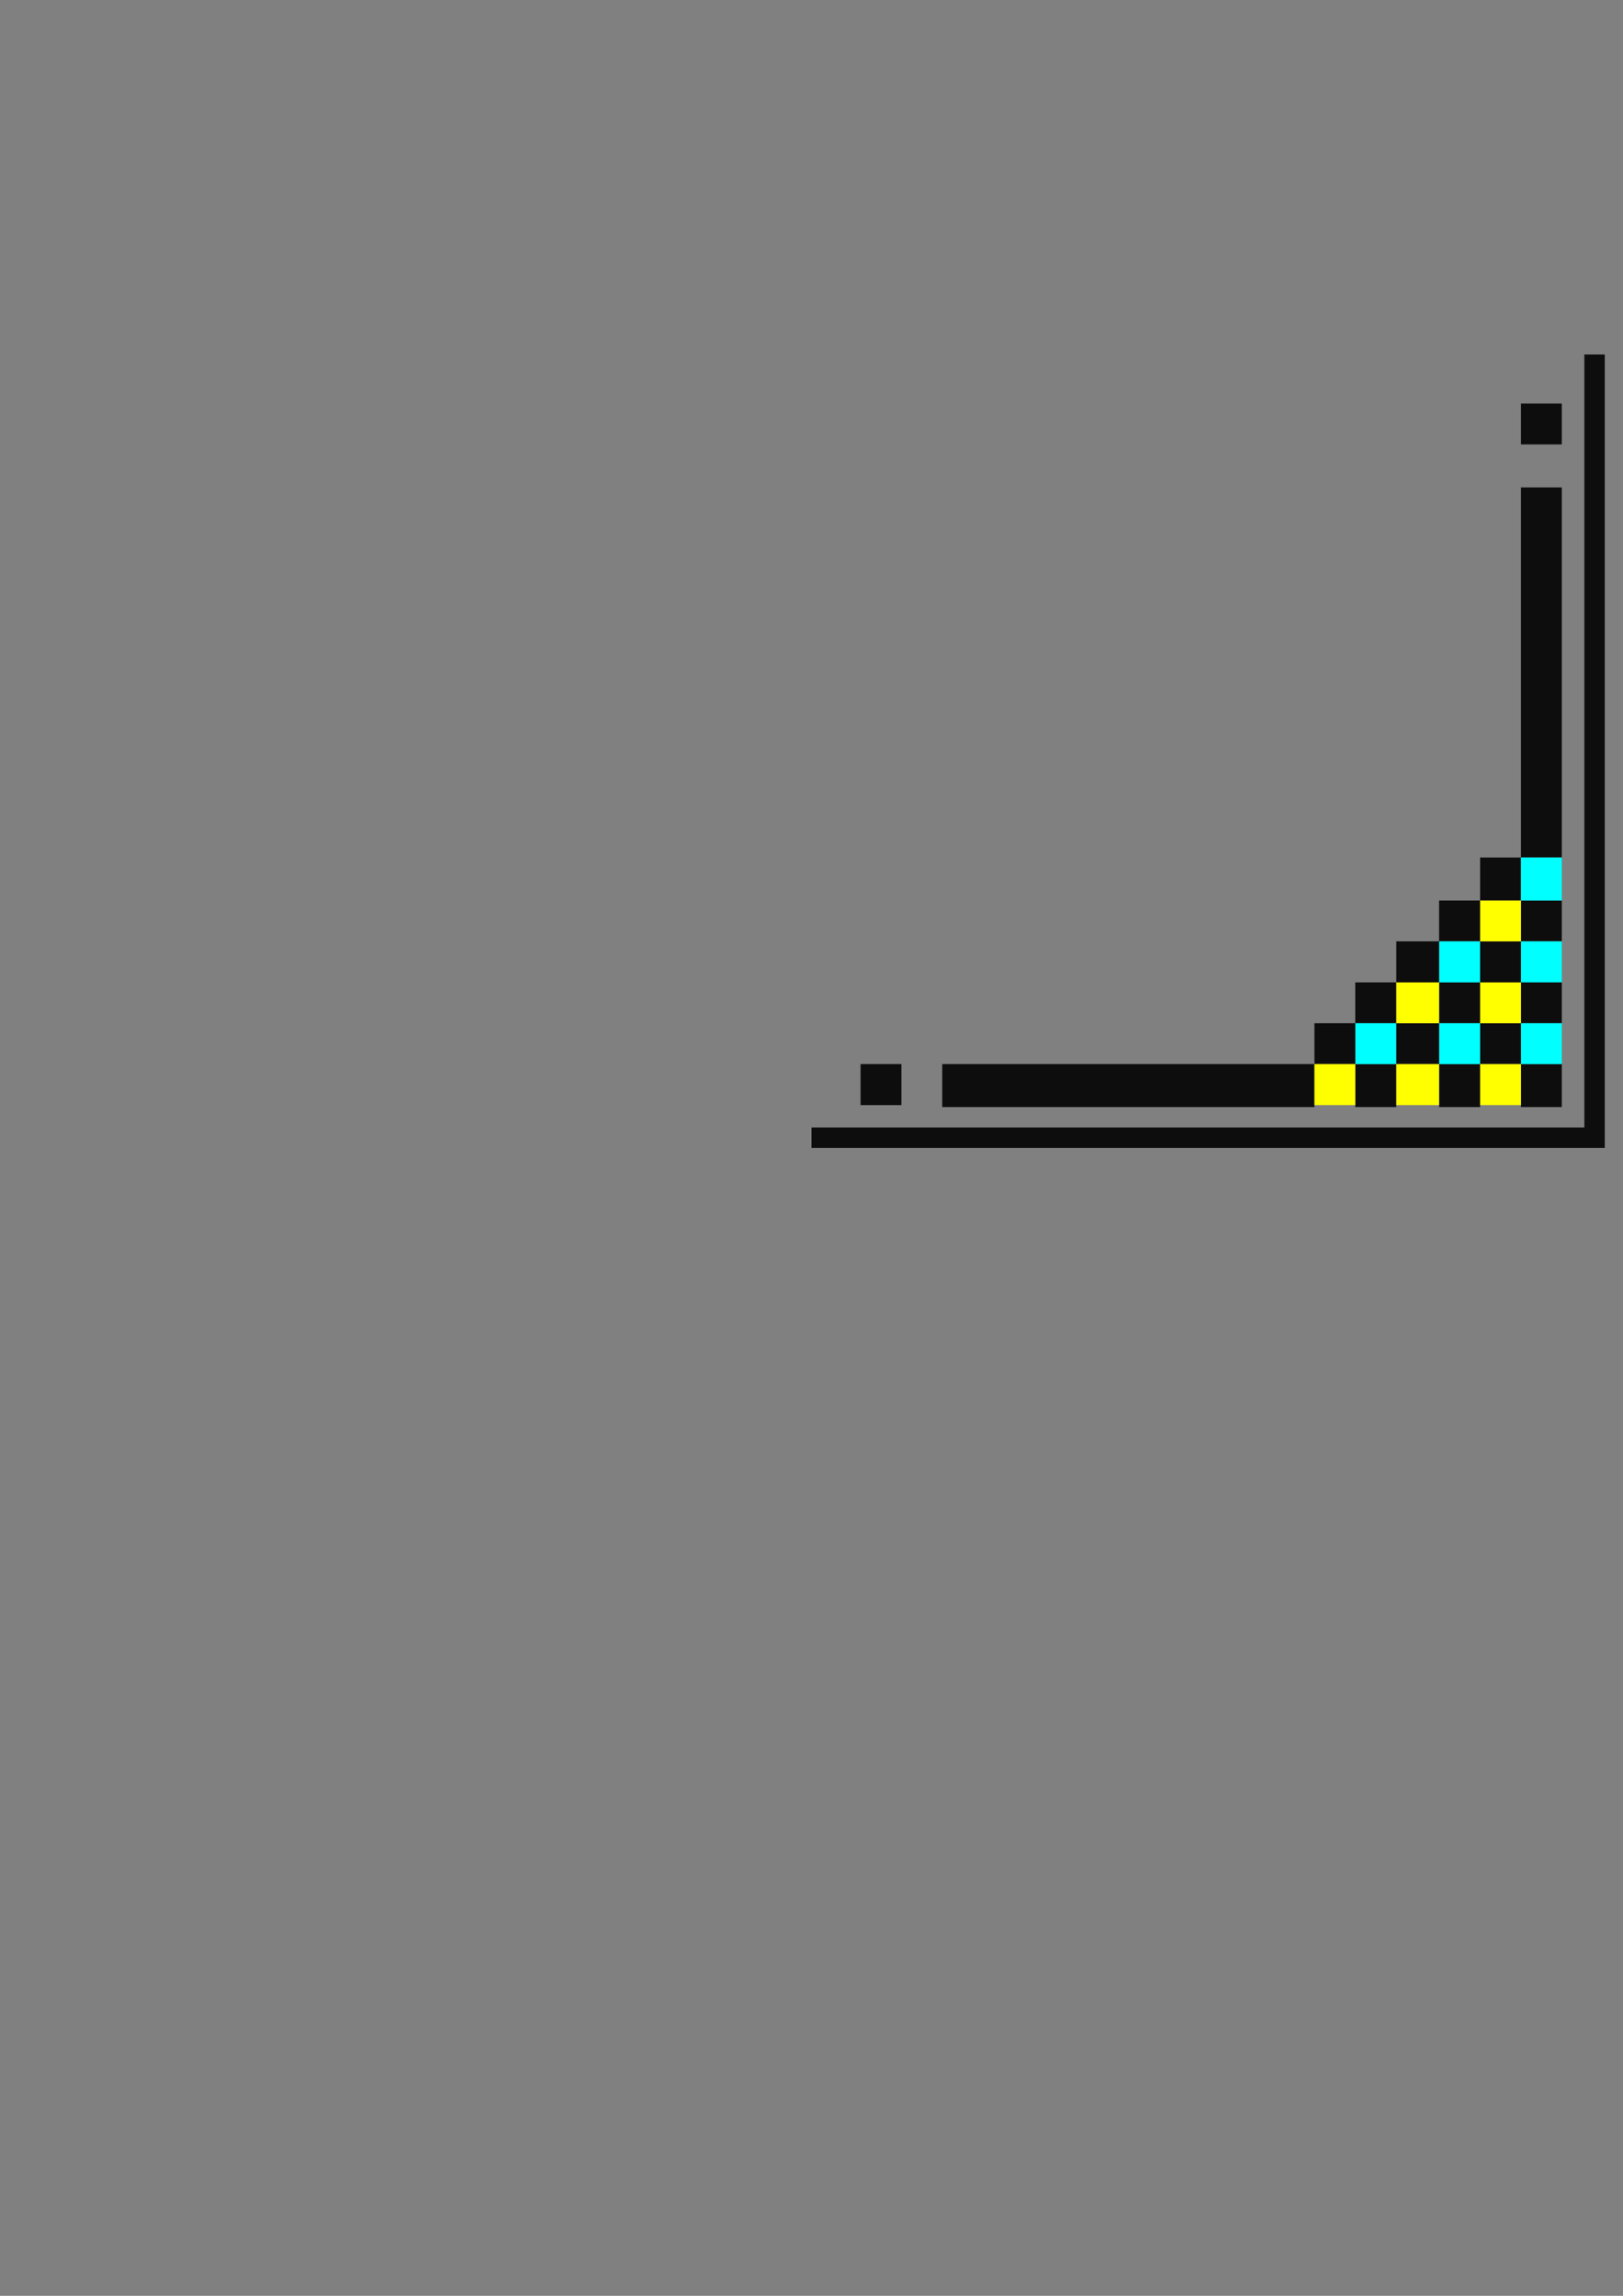 <?xml version="1.0" encoding="utf-8"?>
<!-- Created by UniConvertor 2.0rc4 (https://sk1project.net/) -->
<svg xmlns="http://www.w3.org/2000/svg" height="841.89pt" viewBox="0 0 595.276 841.89" width="595.276pt" version="1.1" xmlns:xlink="http://www.w3.org/1999/xlink" id="b61a5c11-f60d-11ea-9a96-dcc15c148e23">

<rect x="0" y="0" width="595.276" height="841.89" fill="#808080" stroke="none"/>

<g>
	<g>
		<path style="fill:#0e0d0d;" d="M 557.846,390.201 L 572.822,390.201 572.822,405.969 557.846,405.969 557.846,390.201 Z" />
		<path style="fill:#0e0d0d;" d="M 557.846,162.969 L 572.822,162.969 572.822,147.993 557.846,147.993 557.846,162.969 Z" />
		<path style="fill:#0e0d0d;" d="M 497.078,390.201 L 512.126,390.201 512.126,405.969 497.078,405.969 497.078,390.201 Z" />
		<path style="fill:#0e0d0d;" d="M 497.078,360.249 L 512.126,360.249 512.126,375.225 497.078,375.225 497.078,360.249 Z" />
		<path style="fill:#00ffff;" d="M 497.078,375.225 L 512.126,375.225 512.126,390.201 497.078,390.201 497.078,375.225 Z" />
		<path style="fill:#0e0d0d;" d="M 345.59,390.201 L 482.102,390.201 482.102,405.969 345.59,405.969 345.59,390.201 Z" />
		<path style="fill:#0e0d0d;" d="M 581.102,413.457 L 581.102,129.993 588.59,129.993 588.59,420.945 581.102,420.945 297.638,420.945 297.638,413.457 581.102,413.457 Z" />
		<path style="fill:#0e0d0d;" d="M 557.846,330.225 L 572.822,330.225 572.822,345.201 557.846,345.201 557.846,330.225 Z" />
		<path style="fill:#00ffff;" d="M 557.846,345.201 L 572.822,345.201 572.822,360.249 557.846,360.249 557.846,345.201 Z" />
		<path style="fill:#0e0d0d;" d="M 557.846,178.737 L 572.822,178.737 572.822,314.457 557.846,314.457 557.846,178.737 Z" />
		<path style="fill:#0e0d0d;" d="M 527.822,390.201 L 542.87,390.201 542.87,405.969 527.822,405.969 527.822,390.201 Z" />
		<path style="fill:#0e0d0d;" d="M 557.846,360.249 L 572.822,360.249 572.822,375.225 557.846,375.225 557.846,360.249 Z" />
		<path style="fill:#00ffff;" d="M 557.846,375.225 L 572.822,375.225 572.822,390.201 557.846,390.201 557.846,375.225 Z" />
		<path style="fill:#0e0d0d;" d="M 557.846,390.201 L 542.87,390.201 542.87,375.225 557.846,375.225 557.846,390.201 Z" />
		<path style="fill:#ffff00;" d="M 557.846,405.249 L 542.87,405.249 542.87,390.201 557.846,390.201 557.846,405.249 Z" />
		<path style="fill:#0e0d0d;" d="M 527.822,360.249 L 542.87,360.249 542.87,375.225 527.822,375.225 527.822,360.249 Z" />
		<path style="fill:#00ffff;" d="M 527.822,375.225 L 542.87,375.225 542.87,390.201 527.822,390.201 527.822,375.225 Z" />
		<path style="fill:#0e0d0d;" d="M 527.822,330.225 L 542.87,330.225 542.87,345.201 527.822,345.201 527.822,330.225 Z" />
		<path style="fill:#00ffff;" d="M 527.822,345.201 L 542.87,345.201 542.87,360.249 527.822,360.249 527.822,345.201 Z" />
		<path style="fill:#0e0d0d;" d="M 527.822,390.201 L 512.126,390.201 512.126,375.225 527.822,375.225 527.822,390.201 Z" />
		<path style="fill:#ffff00;" d="M 527.822,405.249 L 512.126,405.249 512.126,390.201 527.822,390.201 527.822,405.249 Z" />
		<path style="fill:#0e0d0d;" d="M 527.822,360.249 L 512.126,360.249 512.126,345.201 527.822,345.201 527.822,360.249 Z" />
		<path style="fill:#ffff00;" d="M 527.822,375.225 L 512.126,375.225 512.126,360.249 527.822,360.249 527.822,375.225 Z" />
		<path style="fill:#0e0d0d;" d="M 497.078,390.201 L 482.102,390.201 482.102,375.225 497.078,375.225 497.078,390.201 Z" />
		<path style="fill:#ffff00;" d="M 497.078,405.249 L 482.102,405.249 482.102,390.201 497.078,390.201 497.078,405.249 Z" />
		<path style="fill:#0e0d0d;" d="M 315.638,405.249 L 330.614,405.249 330.614,390.201 315.638,390.201 315.638,405.249 Z" />
		<path style="fill:#0e0d0d;" d="M 557.846,360.249 L 542.87,360.249 542.87,345.201 557.846,345.201 557.846,360.249 Z" />
		<path style="fill:#ffff00;" d="M 557.846,375.225 L 542.87,375.225 542.87,360.249 557.846,360.249 557.846,375.225 Z" />
		<path style="fill:#0e0d0d;" d="M 557.846,330.225 L 542.87,330.225 542.87,314.457 557.846,314.457 557.846,330.225 Z" />
		<path style="fill:#00ffff;" d="M 572.822,330.225 L 557.846,330.225 557.846,314.457 572.822,314.457 572.822,330.225 Z" />
		<path style="fill:#ffff00;" d="M 557.846,345.201 L 542.87,345.201 542.87,330.225 557.846,330.225 557.846,345.201 Z" />
	</g>
</g>
<g>
</g>
<g>
</g>
<g>
</g>
</svg>